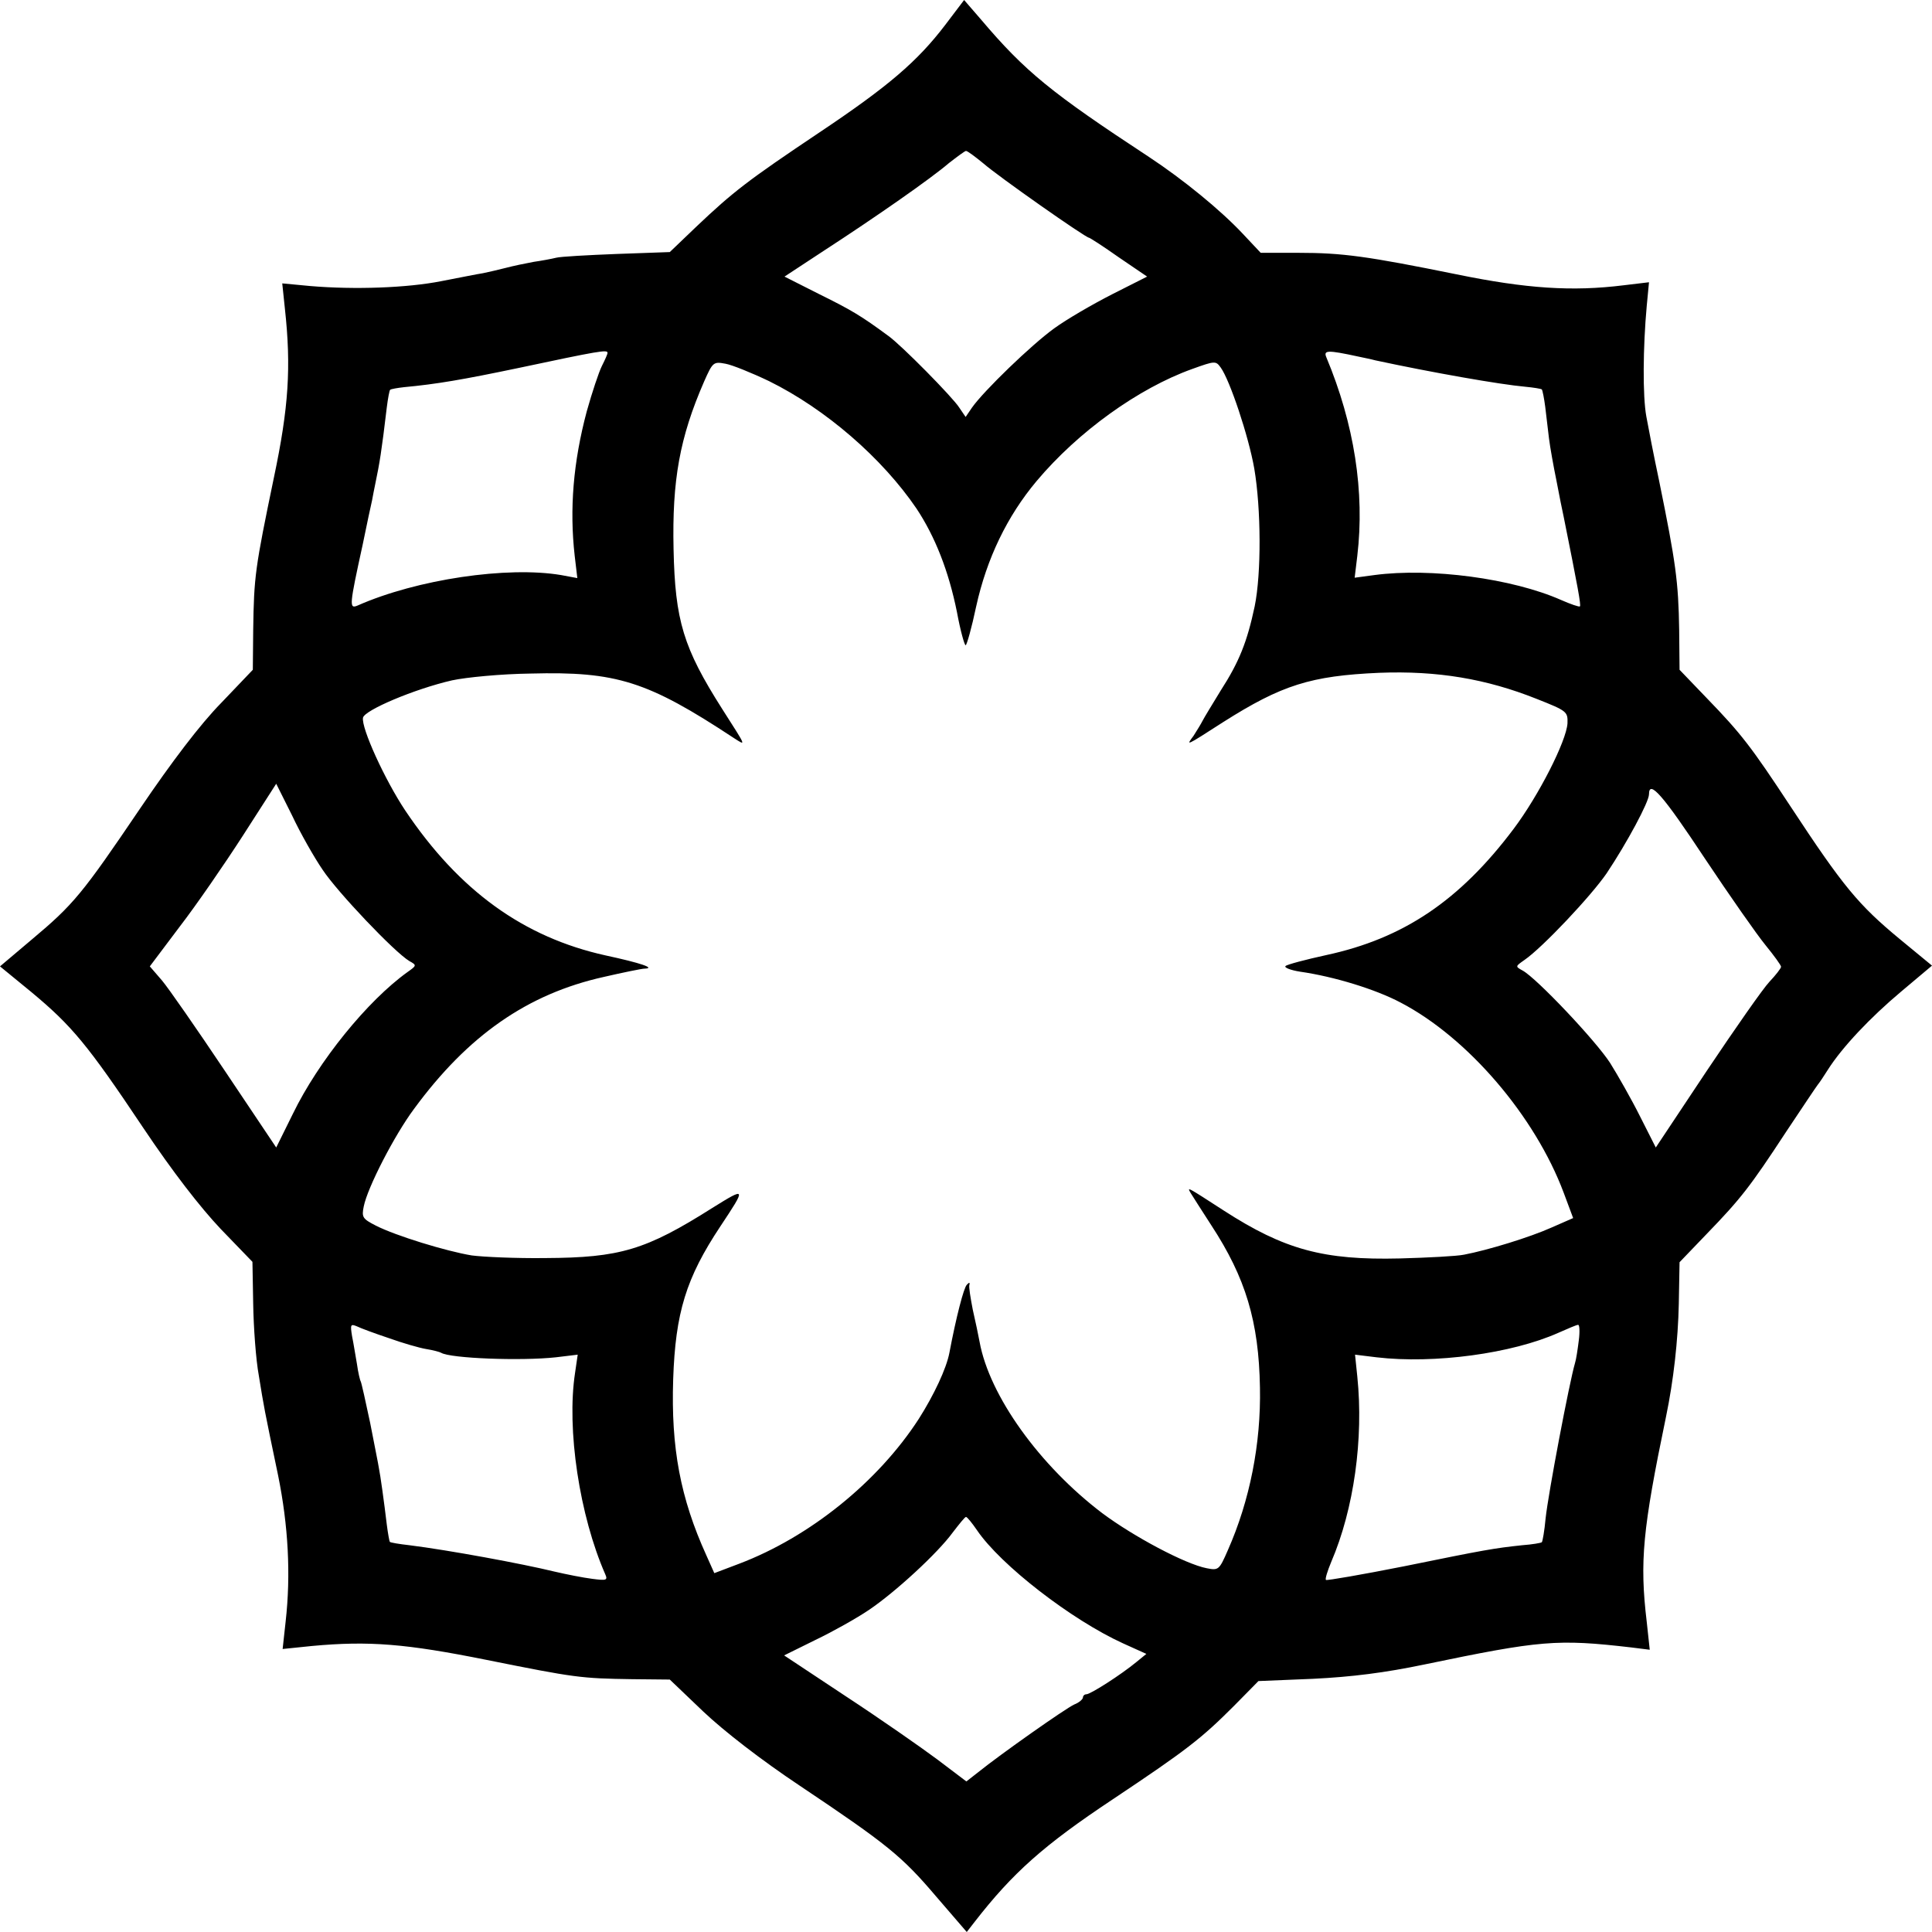 <?xml version="1.0" standalone="no"?>
<!DOCTYPE svg PUBLIC "-//W3C//DTD SVG 20010904//EN"
 "http://www.w3.org/TR/2001/REC-SVG-20010904/DTD/svg10.dtd">
<svg version="1.0" xmlns="http://www.w3.org/2000/svg"
 width="512pt" height="512pt" viewBox="0 0 512 512"
 preserveAspectRatio="xMidYMid meet">
<g transform="translate(0,512) scale(0.1,-0.1)"
fill="#000000" stroke="none">
<path d="M2505 5054 c-74 -97 -151 -163 -335 -286 -188 -126 -227 -156 -325
-249 l-70 -67 -140 -5 c-77 -3 -150 -7 -161 -10 -12 -3 -39 -8 -60 -11 -22 -4
-55 -11 -74 -16 -19 -5 -46 -11 -60 -14 -14 -2 -63 -12 -110 -21 -91 -18 -230
-23 -348 -13 l-74 7 7 -67 c17 -155 10 -262 -29 -447 -50 -241 -53 -262 -55
-405 l-1 -105 -84 -88 c-55 -56 -131 -156 -215 -280 -153 -226 -176 -254 -287
-347 l-84 -71 83 -68 c107 -89 149 -139 296 -359 79 -118 152 -212 206 -269
l84 -87 2 -112 c1 -61 7 -147 15 -190 14 -86 13 -82 51 -264 27 -133 34 -263
20 -387 l-8 -73 78 8 c151 14 249 6 463 -37 234 -47 249 -49 385 -51 l100 -1
89 -85 c55 -52 153 -128 255 -196 233 -156 271 -187 362 -294 l81 -94 21 27
c101 130 183 203 365 324 198 132 236 162 322 248 l65 66 145 6 c102 5 190 16
295 38 308 64 351 68 549 45 l48 -6 -8 74 c-19 160 -11 244 51 543 20 96 32
203 34 300 l2 110 72 75 c90 93 115 125 210 270 42 63 80 120 84 125 5 6 17
24 27 40 38 60 113 139 194 207 l82 69 -85 70 c-110 91 -150 139 -290 352
-104 158 -130 192 -222 287 l-72 75 -1 105 c-2 129 -9 179 -53 395 -14 66 -29
143 -34 171 -10 54 -9 184 1 293 l6 63 -67 -8 c-136 -17 -258 -9 -443 29 -237
48 -302 57 -419 57 l-100 0 -47 50 c-59 63 -158 144 -249 204 -259 170 -328
226 -445 364 l-45 52 -50 -66z m101 -367 c40 -35 271 -197 280 -197 2 0 38
-23 79 -52 l75 -51 -93 -47 c-51 -26 -120 -66 -153 -90 -61 -44 -187 -166
-218 -210 l-17 -25 -17 25 c-17 27 -154 166 -188 190 -72 53 -97 68 -182 110
l-93 47 105 69 c137 89 282 190 331 232 22 17 42 32 45 32 4 0 24 -15 46 -33z
m-996 -502 c0 -4 -7 -19 -15 -35 -8 -16 -26 -70 -40 -120 -36 -135 -46 -259
-32 -383 l7 -59 -43 8 c-142 24 -382 -11 -540 -81 -22 -9 -21 1 14 161 11 53
22 106 25 118 2 11 6 32 9 46 11 53 16 82 30 200 3 24 7 46 9 47 2 2 19 5 37
7 86 8 156 20 304 51 212 45 235 49 235 40z m1990 -10 c14 -3 34 -7 45 -10
149 -32 330 -64 398 -70 21 -2 40 -5 43 -7 2 -3 6 -23 9 -46 3 -23 7 -61 10
-84 3 -24 12 -74 20 -113 7 -38 16 -81 19 -95 38 -189 46 -233 43 -237 -2 -2
-25 6 -50 17 -129 57 -345 86 -495 66 l-52 -7 7 58 c20 169 -8 349 -82 526 -8
19 2 20 85 2z m-1562 -65 c150 -74 300 -204 391 -338 49 -74 85 -165 107 -274
9 -49 20 -88 23 -88 3 0 16 46 28 103 28 127 82 239 160 332 110 131 270 246
412 297 61 22 63 22 76 4 24 -33 74 -182 89 -268 18 -106 19 -277 1 -365 -20
-94 -41 -147 -90 -223 -22 -36 -44 -72 -48 -80 -4 -8 -15 -26 -24 -40 -20 -27
-23 -29 78 36 156 99 233 123 414 131 154 6 284 -16 417 -69 81 -32 83 -34 82
-65 -3 -47 -76 -191 -143 -280 -143 -190 -292 -290 -496 -334 -55 -12 -104
-25 -108 -29 -5 -4 13 -11 38 -15 91 -13 201 -47 267 -82 178 -93 356 -301
432 -504 l25 -67 -57 -25 c-58 -26 -169 -60 -232 -72 -19 -4 -96 -8 -170 -10
-202 -5 -306 23 -467 127 -99 64 -97 63 -88 47 5 -8 29 -46 55 -86 91 -139
126 -255 129 -430 3 -149 -27 -300 -85 -431 -23 -53 -25 -54 -56 -48 -57 11
-194 84 -277 146 -166 126 -299 311 -325 454 -3 16 -11 55 -18 85 -6 31 -11
61 -9 66 2 7 -1 7 -7 0 -8 -8 -28 -85 -46 -180 -8 -42 -41 -112 -81 -175 -108
-167 -289 -313 -476 -384 l-66 -25 -21 47 c-69 152 -94 285 -88 467 6 176 34
268 125 405 69 104 69 105 -21 49 -177 -112 -245 -132 -443 -133 -77 -1 -165
3 -195 7 -67 11 -201 52 -254 79 -35 18 -38 22 -32 51 10 50 81 188 133 258
143 195 301 305 503 350 52 12 101 22 108 22 31 1 -10 15 -103 35 -217 48
-388 171 -531 384 -54 81 -117 219 -112 246 4 20 136 76 236 99 37 8 130 17
208 18 228 6 310 -20 539 -171 33 -21 34 -25 -31 77 -103 162 -125 234 -129
424 -4 182 16 295 81 444 23 52 25 53 57 47 17 -3 69 -24 115 -46z m-1183
-1295 c39 -59 191 -219 230 -242 20 -11 19 -12 -5 -29 -106 -76 -236 -236
-304 -376 l-44 -89 -136 203 c-75 112 -150 220 -167 240 l-32 37 79 105 c44
57 119 166 168 242 l88 137 42 -84 c22 -47 59 -112 81 -144z m3663 30 c66 -99
138 -202 161 -230 22 -27 41 -53 41 -57 0 -4 -14 -22 -31 -40 -17 -18 -91
-124 -166 -236 l-135 -203 -42 83 c-23 46 -59 109 -79 141 -38 59 -195 225
-232 245 -20 11 -19 11 5 28 48 33 177 170 218 230 54 81 112 189 112 209 0
40 37 -2 148 -170z m-3488 -1271 c36 -13 81 -26 99 -29 19 -3 37 -8 40 -10 25
-15 212 -22 304 -12 l58 7 -7 -48 c-23 -150 12 -379 80 -534 7 -16 3 -17 -35
-12 -24 3 -69 12 -99 19 -86 21 -281 57 -385 70 -27 3 -51 7 -52 9 -1 1 -5 22
-8 46 -7 59 -17 131 -21 150 -1 8 -12 62 -23 119 -12 57 -23 106 -25 110 -2 3
-7 24 -10 46 -4 22 -9 55 -13 74 -5 31 -4 33 13 26 10 -5 48 -19 84 -31z
m3154 -6 c-3 -24 -7 -51 -10 -60 -15 -51 -71 -346 -78 -412 -3 -33 -8 -61 -10
-63 -2 -2 -25 -6 -52 -8 -75 -8 -98 -12 -314 -56 -111 -22 -204 -38 -206 -36
-3 2 4 24 14 48 60 140 86 326 69 491 l-6 58 57 -7 c153 -18 359 10 482 65 25
11 48 21 52 21 4 1 5 -18 2 -41z m-1595 -503 c63 -93 251 -238 387 -300 l62
-28 -27 -22 c-40 -33 -121 -85 -132 -85 -5 0 -9 -4 -9 -8 0 -5 -10 -14 -23
-19 -24 -11 -197 -133 -254 -179 l-32 -25 -78 59 c-43 32 -152 108 -242 167
l-163 108 83 41 c46 22 110 58 141 79 70 47 183 151 223 206 17 22 32 41 35
41 3 0 16 -16 29 -35z"/>
</g>
</svg>
